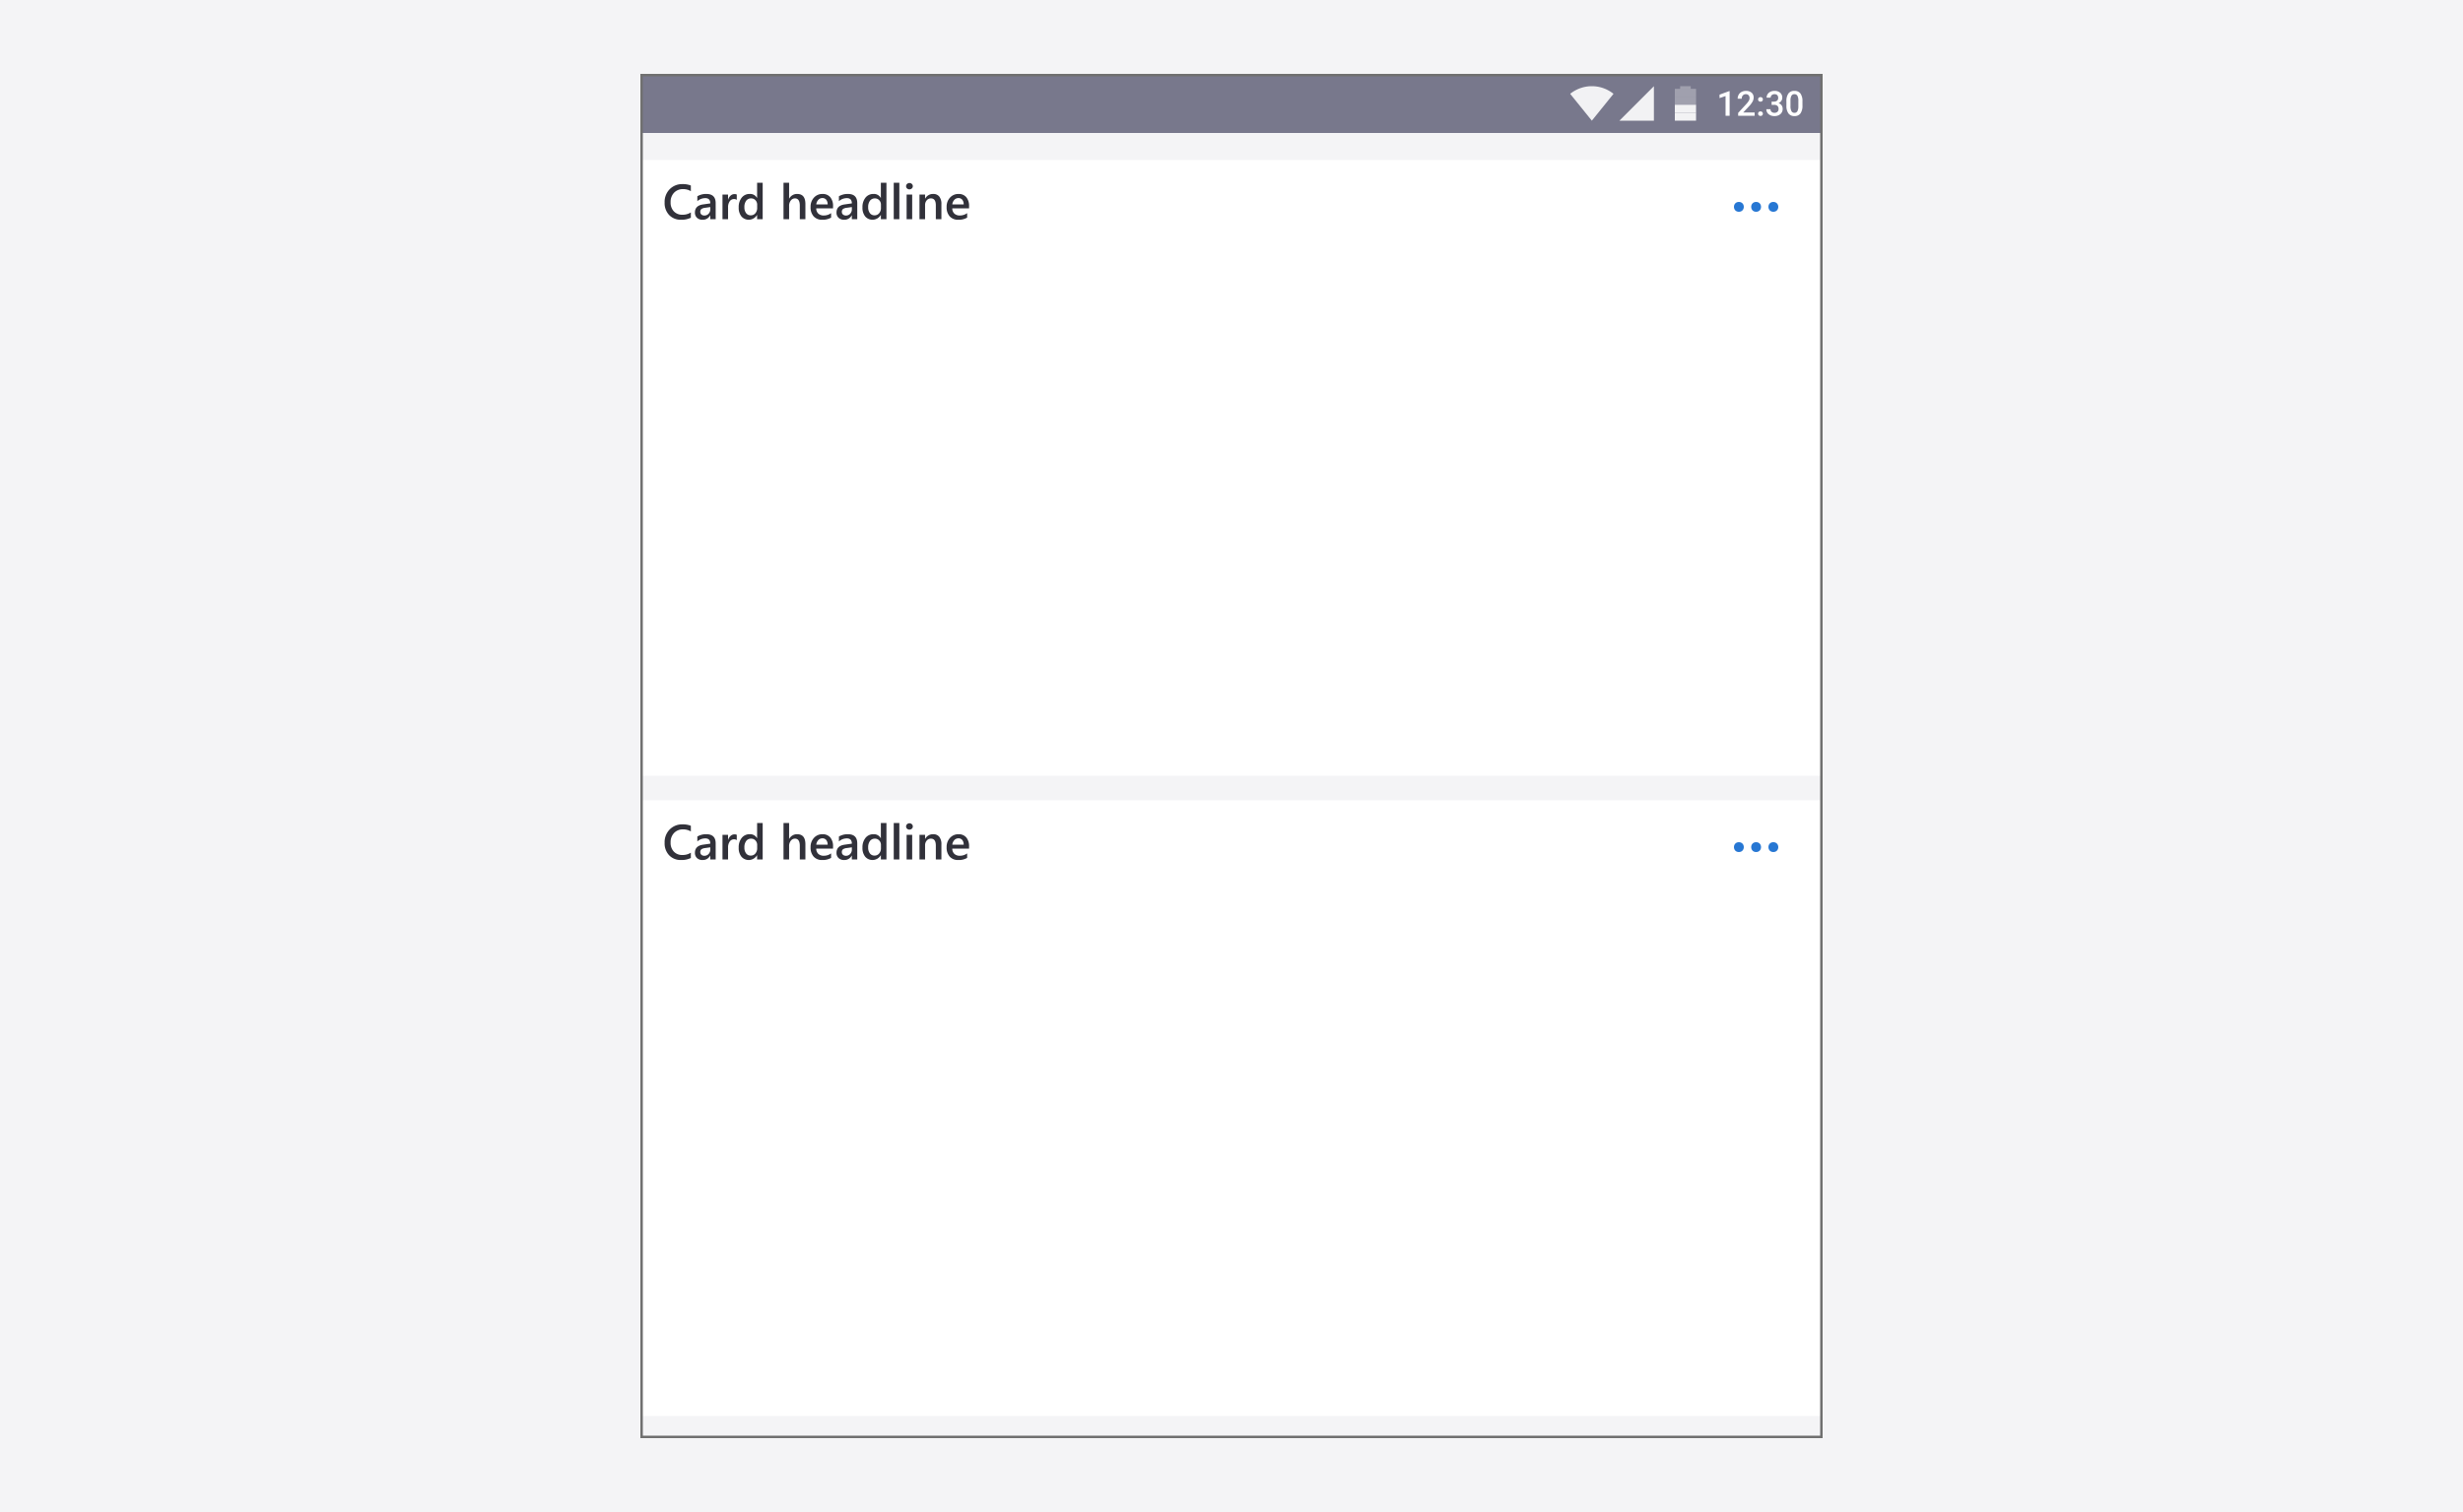 <svg xmlns="http://www.w3.org/2000/svg" xmlns:xlink="http://www.w3.org/1999/xlink" width="1000" height="614" viewBox="0 0 1000 614">
  <defs>
    <filter id="Card" x="255.5" y="320.5" width="489" height="259" filterUnits="userSpaceOnUse">
      <feOffset dy="1" input="SourceAlpha"/>
      <feGaussianBlur stdDeviation="1.5" result="blur"/>
      <feFlood flood-opacity="0.161"/>
      <feComposite operator="in" in2="blur"/>
      <feComposite in="SourceGraphic"/>
    </filter>
    <filter id="Card-2" x="255.5" y="60.5" width="489" height="259" filterUnits="userSpaceOnUse">
      <feOffset dy="1" input="SourceAlpha"/>
      <feGaussianBlur stdDeviation="1.5" result="blur-2"/>
      <feFlood flood-opacity="0.161"/>
      <feComposite operator="in" in2="blur-2"/>
      <feComposite in="SourceGraphic"/>
    </filter>
    <clipPath id="clip-cards--responsive">
      <rect width="1000" height="614"/>
    </clipPath>
  </defs>
  <g id="cards--responsive" clip-path="url(#clip-cards--responsive)">
    <rect width="1000" height="614" fill="#f4f4f6"/>
    <rect id="Rectangle_10412" data-name="Rectangle 10412" width="480" height="554" transform="translate(260 30)" fill="#f4f4f6"/>
    <g transform="matrix(1, 0, 0, 1, 0, 0)" filter="url(#Card)">
      <rect id="Card-3" data-name="Card" width="480" height="250" transform="translate(260 324)" fill="#fff"/>
    </g>
    <g id="Group_267178" data-name="Group 267178" transform="translate(694 326)">
      <g id="Icon_Primary_-_Selected" data-name="Icon Primary - Selected">
        <rect id="Rectangle_5758" data-name="Rectangle 5758" width="36" height="36" rx="18" fill="none"/>
      </g>
      <g id="Group_13275" data-name="Group 13275" transform="translate(10 16)">
        <circle id="Ellipse_2018" data-name="Ellipse 2018" cx="2" cy="2" r="2" transform="translate(18) rotate(90)" fill="#2777d3"/>
        <circle id="Ellipse_2017" data-name="Ellipse 2017" cx="2" cy="2" r="2" transform="translate(11) rotate(90)" fill="#2777d3"/>
        <circle id="Ellipse_2016" data-name="Ellipse 2016" cx="2" cy="2" r="2" transform="translate(4) rotate(90)" fill="#2777d3"/>
      </g>
    </g>
    <path id="Path_101230" data-name="Path 101230" d="M11.494,21.414a8.49,8.49,0,0,1-3.936.82,6.435,6.435,0,0,1-4.883-1.924A7.01,7.01,0,0,1,.84,15.262a7.352,7.352,0,0,1,2.065-5.43,7.066,7.066,0,0,1,5.22-2.07,8.554,8.554,0,0,1,3.369.576v2.3A6.012,6.012,0,0,0,8.369,9.8a4.9,4.9,0,0,0-3.687,1.455,5.345,5.345,0,0,0-1.411,3.887A5.1,5.1,0,0,0,4.59,18.831,4.588,4.588,0,0,0,8.057,20.2a6.207,6.207,0,0,0,3.438-.937ZM21.572,22h-2.2V20.438h-.039a3.308,3.308,0,0,1-3.037,1.8,3.2,3.2,0,0,1-2.31-.8,2.8,2.8,0,0,1-.835-2.119q0-2.832,3.262-3.3l2.969-.42q0-2.139-2.031-2.139a4.825,4.825,0,0,0-3.223,1.23V12.7a7.028,7.028,0,0,1,3.652-.937q3.789,0,3.789,3.73Zm-2.187-4.912-2.1.293a3.328,3.328,0,0,0-1.47.474,1.384,1.384,0,0,0-.493,1.216,1.331,1.331,0,0,0,.454,1.04,1.758,1.758,0,0,0,1.216.405,2.243,2.243,0,0,0,1.714-.728,2.58,2.58,0,0,0,.679-1.831Zm10.752-2.93a1.878,1.878,0,0,0-1.182-.322,2.023,2.023,0,0,0-1.68.908,4.061,4.061,0,0,0-.674,2.471V22H24.336V12H26.6v2.061h.039a3.484,3.484,0,0,1,1.021-1.646,2.3,2.3,0,0,1,1.538-.591,1.909,1.909,0,0,1,.938.186ZM40.654,22H38.389V20.3H38.35a3.91,3.91,0,0,1-6.323.591,5.574,5.574,0,0,1-1.108-3.657,6.073,6.073,0,0,1,1.226-3.975,4.011,4.011,0,0,1,3.267-1.494,3.128,3.128,0,0,1,2.939,1.621h.039V7.2h2.266Zm-2.236-4.57V16.121a2.55,2.55,0,0,0-.693-1.807,2.313,2.313,0,0,0-1.768-.742,2.38,2.38,0,0,0-2,.947,4.221,4.221,0,0,0-.728,2.627,3.782,3.782,0,0,0,.7,2.407,2.271,2.271,0,0,0,1.88.884,2.351,2.351,0,0,0,1.885-.854A3.219,3.219,0,0,0,38.418,17.43ZM58,22H55.732V16.531q0-2.969-1.982-2.969a2.073,2.073,0,0,0-1.68.859,3.421,3.421,0,0,0-.684,2.2V22H49.111V7.2h2.275V13.66h.039a3.578,3.578,0,0,1,3.242-1.895q3.33,0,3.33,4.072Zm11.221-4.385H62.4a2.881,2.881,0,0,0,.854,2.139,3.179,3.179,0,0,0,2.241.752,4.942,4.942,0,0,0,2.939-.957v1.826a6.716,6.716,0,0,1-3.613.859,4.473,4.473,0,0,1-3.462-1.362,5.449,5.449,0,0,1-1.255-3.833,5.328,5.328,0,0,1,1.382-3.8,4.52,4.52,0,0,1,3.433-1.47A3.941,3.941,0,0,1,68.1,13.084a5.474,5.474,0,0,1,1.123,3.662Zm-2.187-1.6a2.919,2.919,0,0,0-.576-1.9,1.925,1.925,0,0,0-1.562-.679,2.2,2.2,0,0,0-1.655.713,3.257,3.257,0,0,0-.835,1.865ZM79.053,22h-2.2V20.438h-.039a3.308,3.308,0,0,1-3.037,1.8,3.2,3.2,0,0,1-2.31-.8,2.8,2.8,0,0,1-.835-2.119q0-2.832,3.262-3.3l2.969-.42q0-2.139-2.031-2.139a4.825,4.825,0,0,0-3.223,1.23V12.7a7.028,7.028,0,0,1,3.652-.937q3.789,0,3.789,3.73Zm-2.187-4.912-2.1.293a3.328,3.328,0,0,0-1.47.474A1.384,1.384,0,0,0,72.8,19.07a1.331,1.331,0,0,0,.454,1.04,1.758,1.758,0,0,0,1.216.405,2.243,2.243,0,0,0,1.714-.728,2.58,2.58,0,0,0,.679-1.831ZM90.908,22H88.643V20.3H88.6a3.91,3.91,0,0,1-6.323.591,5.574,5.574,0,0,1-1.108-3.657A6.073,6.073,0,0,1,82.4,13.26a4.011,4.011,0,0,1,3.267-1.494A3.128,3.128,0,0,1,88.6,13.387h.039V7.2h2.266Zm-2.236-4.57V16.121a2.55,2.55,0,0,0-.693-1.807,2.313,2.313,0,0,0-1.768-.742,2.38,2.38,0,0,0-2,.947,4.221,4.221,0,0,0-.728,2.627,3.782,3.782,0,0,0,.7,2.407,2.271,2.271,0,0,0,1.88.884,2.351,2.351,0,0,0,1.885-.854A3.219,3.219,0,0,0,88.672,17.43ZM96.143,22H93.867V7.2h2.275Zm4.092-12.1a1.362,1.362,0,0,1-.952-.361,1.189,1.189,0,0,1-.4-.918,1.219,1.219,0,0,1,.4-.928,1.342,1.342,0,0,1,.952-.371,1.384,1.384,0,0,1,.977.371,1.212,1.212,0,0,1,.4.928,1.2,1.2,0,0,1-.4.9A1.374,1.374,0,0,1,100.234,9.9ZM101.357,22H99.092V12h2.266Zm11.865,0h-2.266V16.365q0-2.8-1.982-2.8a2.164,2.164,0,0,0-1.709.776,2.88,2.88,0,0,0-.674,1.958V22h-2.275V12h2.275v1.66h.039a3.564,3.564,0,0,1,3.242-1.895,3.02,3.02,0,0,1,2.49,1.06,4.758,4.758,0,0,1,.859,3.062Zm11.23-4.385h-6.816a2.881,2.881,0,0,0,.854,2.139,3.179,3.179,0,0,0,2.241.752,4.942,4.942,0,0,0,2.939-.957v1.826a6.716,6.716,0,0,1-3.613.859,4.473,4.473,0,0,1-3.462-1.362,5.449,5.449,0,0,1-1.255-3.833,5.328,5.328,0,0,1,1.382-3.8,4.52,4.52,0,0,1,3.433-1.47,3.941,3.941,0,0,1,3.174,1.318,5.474,5.474,0,0,1,1.123,3.662Zm-2.187-1.6a2.919,2.919,0,0,0-.576-1.9,1.925,1.925,0,0,0-1.562-.679,2.2,2.2,0,0,0-1.655.713,3.257,3.257,0,0,0-.835,1.865Z" transform="translate(269 327)" fill="#31313a"/>
    <g id="sysbar_dark" data-name="sysbar dark" transform="translate(260 30)">
      <rect id="rectangle" width="480" height="24" fill="#78788c"/>
      <rect id="sysbar" width="118" height="24" transform="translate(362)" fill="none"/>
      <path id="sysbar_time" data-name="sysbar time" d="M5.243,0H3.589V-8l-2.44.832V-8.559L5.031-9.987h.212ZM15.395,0H8.7V-1.142l3.315-3.616A8.256,8.256,0,0,0,13.04-6.094a2.165,2.165,0,0,0,.3-1.077,1.636,1.636,0,0,0-.4-1.148,1.387,1.387,0,0,0-1.077-.437,1.6,1.6,0,0,0-1.251.492,1.936,1.936,0,0,0-.444,1.347H8.511a3.256,3.256,0,0,1,.414-1.637,2.848,2.848,0,0,1,1.183-1.131,3.764,3.764,0,0,1,1.774-.4,3.367,3.367,0,0,1,2.287.728A2.527,2.527,0,0,1,15-7.349a3.416,3.416,0,0,1-.42,1.562,8.882,8.882,0,0,1-1.377,1.856l-2.434,2.6h4.621Zm2.372-1.75a.949.949,0,0,1,.718.263.914.914,0,0,1,.253.66.882.882,0,0,1-.253.646.963.963,0,0,1-.718.256.966.966,0,0,1-.7-.253.867.867,0,0,1-.26-.649.914.914,0,0,1,.253-.66A.94.94,0,0,1,17.767-1.75Zm0-5.8a.949.949,0,0,1,.718.263.914.914,0,0,1,.253.66.882.882,0,0,1-.253.646.963.963,0,0,1-.718.256.966.966,0,0,1-.7-.253.867.867,0,0,1-.26-.649.914.914,0,0,1,.253-.66A.94.94,0,0,1,17.767-7.554Zm4.525,1.818H23.3a1.811,1.811,0,0,0,1.213-.4,1.414,1.414,0,0,0,.448-1.128,1.541,1.541,0,0,0-.373-1.1,1.5,1.5,0,0,0-1.138-.393,1.586,1.586,0,0,0-1.1.386,1.291,1.291,0,0,0-.431,1.008H20.262a2.514,2.514,0,0,1,.407-1.395A2.733,2.733,0,0,1,21.8-9.738a3.7,3.7,0,0,1,1.63-.352,3.423,3.423,0,0,1,2.341.749,2.627,2.627,0,0,1,.851,2.082A2.115,2.115,0,0,1,26.2-6a2.679,2.679,0,0,1-1.1.892,2.442,2.442,0,0,1,1.248.882,2.414,2.414,0,0,1,.427,1.436A2.673,2.673,0,0,1,25.85-.656a3.57,3.57,0,0,1-2.417.793,3.543,3.543,0,0,1-2.352-.766,2.521,2.521,0,0,1-.916-2.037h1.661A1.39,1.39,0,0,0,22.268-1.6a1.672,1.672,0,0,0,1.186.41,1.725,1.725,0,0,0,1.217-.41,1.539,1.539,0,0,0,.444-1.189A1.554,1.554,0,0,0,24.65-4a1.987,1.987,0,0,0-1.381-.424h-.978ZM34.815-4.19a5.428,5.428,0,0,1-.8,3.237A2.837,2.837,0,0,1,31.568.137a2.874,2.874,0,0,1-2.43-1.063A5.2,5.2,0,0,1,28.3-4.074V-5.8a5.346,5.346,0,0,1,.8-3.22,2.863,2.863,0,0,1,2.451-1.073,2.879,2.879,0,0,1,2.437,1.046,5.183,5.183,0,0,1,.824,3.131ZM33.154-6.05A4.211,4.211,0,0,0,32.771-8.1a1.307,1.307,0,0,0-1.217-.653,1.306,1.306,0,0,0-1.2.619,3.892,3.892,0,0,0-.4,1.931v2.256a4.32,4.32,0,0,0,.39,2.078,1.309,1.309,0,0,0,1.224.684,1.286,1.286,0,0,0,1.183-.632,4.065,4.065,0,0,0,.4-1.979Z" transform="translate(437 17)" fill="#fff"/>
      <g id="sysbar_battery" data-name="sysbar battery" transform="translate(78 -378)">
        <rect id="rectangle-2" data-name="rectangle" width="8.615" height="3.231" transform="translate(342 393.769)" fill="rgba(255,255,255,0.9)"/>
        <rect id="rectangle-3" data-name="rectangle" width="8.615" height="3.231" transform="translate(342 390.538)" fill="rgba(255,255,255,0.9)"/>
        <rect id="rectangle-4" data-name="rectangle" width="8.615" height="3.231" transform="translate(342 387.308)" fill="rgba(255,255,255,0.3)"/>
        <rect id="rectangle-5" data-name="rectangle" width="8.615" height="3.231" transform="translate(342 384.077)" fill="rgba(255,255,255,0.3)"/>
        <rect id="rectangle-6" data-name="rectangle" width="4.308" height="1.077" transform="translate(344.154 383)" fill="rgba(255,255,255,0.3)"/>
      </g>
      <path id="sysbar_status_2" data-name="sysbar status 2" d="M19.8,14h14V0Z" transform="translate(377.7 5)" fill="#fff" opacity="0.9"/>
      <path id="sysbar_wifi" data-name="sysbar wifi" d="M8.8,14,17.6,3.1A14.04,14.04,0,0,0,0,3.1L8.8,14Z" transform="translate(377.5 5)" fill="#fff" opacity="0.9"/>
    </g>
    <g transform="matrix(1, 0, 0, 1, 0, 0)" filter="url(#Card-2)">
      <rect id="Card-4" data-name="Card" width="480" height="250" transform="translate(260 64)" fill="#fff"/>
    </g>
    <g id="Group_13282" data-name="Group 13282" transform="translate(694 66)">
      <g id="Icon_Primary_-_Selected-2" data-name="Icon Primary - Selected">
        <rect id="Rectangle_5758-2" data-name="Rectangle 5758" width="36" height="36" rx="18" fill="none"/>
      </g>
      <g id="Group_13275-2" data-name="Group 13275" transform="translate(10 16)">
        <circle id="Ellipse_2018-2" data-name="Ellipse 2018" cx="2" cy="2" r="2" transform="translate(18) rotate(90)" fill="#2777d3"/>
        <circle id="Ellipse_2017-2" data-name="Ellipse 2017" cx="2" cy="2" r="2" transform="translate(11) rotate(90)" fill="#2777d3"/>
        <circle id="Ellipse_2016-2" data-name="Ellipse 2016" cx="2" cy="2" r="2" transform="translate(4) rotate(90)" fill="#2777d3"/>
      </g>
    </g>
    <path id="Path_10427" data-name="Path 10427" d="M11.494,21.414a8.49,8.49,0,0,1-3.936.82,6.435,6.435,0,0,1-4.883-1.924A7.01,7.01,0,0,1,.84,15.262a7.352,7.352,0,0,1,2.065-5.43,7.066,7.066,0,0,1,5.22-2.07,8.554,8.554,0,0,1,3.369.576v2.3A6.012,6.012,0,0,0,8.369,9.8a4.9,4.9,0,0,0-3.687,1.455,5.345,5.345,0,0,0-1.411,3.887A5.1,5.1,0,0,0,4.59,18.831,4.588,4.588,0,0,0,8.057,20.2a6.207,6.207,0,0,0,3.438-.937ZM21.572,22h-2.2V20.438h-.039a3.308,3.308,0,0,1-3.037,1.8,3.2,3.2,0,0,1-2.31-.8,2.8,2.8,0,0,1-.835-2.119q0-2.832,3.262-3.3l2.969-.42q0-2.139-2.031-2.139a4.825,4.825,0,0,0-3.223,1.23V12.7a7.028,7.028,0,0,1,3.652-.937q3.789,0,3.789,3.73Zm-2.187-4.912-2.1.293a3.328,3.328,0,0,0-1.47.474,1.384,1.384,0,0,0-.493,1.216,1.331,1.331,0,0,0,.454,1.04,1.758,1.758,0,0,0,1.216.405,2.243,2.243,0,0,0,1.714-.728,2.58,2.58,0,0,0,.679-1.831Zm10.752-2.93a1.878,1.878,0,0,0-1.182-.322,2.023,2.023,0,0,0-1.68.908,4.061,4.061,0,0,0-.674,2.471V22H24.336V12H26.6v2.061h.039a3.484,3.484,0,0,1,1.021-1.646,2.3,2.3,0,0,1,1.538-.591,1.909,1.909,0,0,1,.938.186ZM40.654,22H38.389V20.3H38.35a3.91,3.91,0,0,1-6.323.591,5.574,5.574,0,0,1-1.108-3.657,6.073,6.073,0,0,1,1.226-3.975,4.011,4.011,0,0,1,3.267-1.494,3.128,3.128,0,0,1,2.939,1.621h.039V7.2h2.266Zm-2.236-4.57V16.121a2.55,2.55,0,0,0-.693-1.807,2.313,2.313,0,0,0-1.768-.742,2.38,2.38,0,0,0-2,.947,4.221,4.221,0,0,0-.728,2.627,3.782,3.782,0,0,0,.7,2.407,2.271,2.271,0,0,0,1.88.884,2.351,2.351,0,0,0,1.885-.854A3.219,3.219,0,0,0,38.418,17.43ZM58,22H55.732V16.531q0-2.969-1.982-2.969a2.073,2.073,0,0,0-1.68.859,3.421,3.421,0,0,0-.684,2.2V22H49.111V7.2h2.275V13.66h.039a3.578,3.578,0,0,1,3.242-1.895q3.33,0,3.33,4.072Zm11.221-4.385H62.4a2.881,2.881,0,0,0,.854,2.139,3.179,3.179,0,0,0,2.241.752,4.942,4.942,0,0,0,2.939-.957v1.826a6.716,6.716,0,0,1-3.613.859,4.473,4.473,0,0,1-3.462-1.362,5.449,5.449,0,0,1-1.255-3.833,5.328,5.328,0,0,1,1.382-3.8,4.52,4.52,0,0,1,3.433-1.47A3.941,3.941,0,0,1,68.1,13.084a5.474,5.474,0,0,1,1.123,3.662Zm-2.187-1.6a2.919,2.919,0,0,0-.576-1.9,1.925,1.925,0,0,0-1.562-.679,2.2,2.2,0,0,0-1.655.713,3.257,3.257,0,0,0-.835,1.865ZM79.053,22h-2.2V20.438h-.039a3.308,3.308,0,0,1-3.037,1.8,3.2,3.2,0,0,1-2.31-.8,2.8,2.8,0,0,1-.835-2.119q0-2.832,3.262-3.3l2.969-.42q0-2.139-2.031-2.139a4.825,4.825,0,0,0-3.223,1.23V12.7a7.028,7.028,0,0,1,3.652-.937q3.789,0,3.789,3.73Zm-2.187-4.912-2.1.293a3.328,3.328,0,0,0-1.47.474A1.384,1.384,0,0,0,72.8,19.07a1.331,1.331,0,0,0,.454,1.04,1.758,1.758,0,0,0,1.216.405,2.243,2.243,0,0,0,1.714-.728,2.58,2.58,0,0,0,.679-1.831ZM90.908,22H88.643V20.3H88.6a3.91,3.91,0,0,1-6.323.591,5.574,5.574,0,0,1-1.108-3.657A6.073,6.073,0,0,1,82.4,13.26a4.011,4.011,0,0,1,3.267-1.494A3.128,3.128,0,0,1,88.6,13.387h.039V7.2h2.266Zm-2.236-4.57V16.121a2.55,2.55,0,0,0-.693-1.807,2.313,2.313,0,0,0-1.768-.742,2.38,2.38,0,0,0-2,.947,4.221,4.221,0,0,0-.728,2.627,3.782,3.782,0,0,0,.7,2.407,2.271,2.271,0,0,0,1.88.884,2.351,2.351,0,0,0,1.885-.854A3.219,3.219,0,0,0,88.672,17.43ZM96.143,22H93.867V7.2h2.275Zm4.092-12.1a1.362,1.362,0,0,1-.952-.361,1.189,1.189,0,0,1-.4-.918,1.219,1.219,0,0,1,.4-.928,1.342,1.342,0,0,1,.952-.371,1.384,1.384,0,0,1,.977.371,1.212,1.212,0,0,1,.4.928,1.2,1.2,0,0,1-.4.9A1.374,1.374,0,0,1,100.234,9.9ZM101.357,22H99.092V12h2.266Zm11.865,0h-2.266V16.365q0-2.8-1.982-2.8a2.164,2.164,0,0,0-1.709.776,2.88,2.88,0,0,0-.674,1.958V22h-2.275V12h2.275v1.66h.039a3.564,3.564,0,0,1,3.242-1.895,3.02,3.02,0,0,1,2.49,1.06,4.758,4.758,0,0,1,.859,3.062Zm11.23-4.385h-6.816a2.881,2.881,0,0,0,.854,2.139,3.179,3.179,0,0,0,2.241.752,4.942,4.942,0,0,0,2.939-.957v1.826a6.716,6.716,0,0,1-3.613.859,4.473,4.473,0,0,1-3.462-1.362,5.449,5.449,0,0,1-1.255-3.833,5.328,5.328,0,0,1,1.382-3.8,4.52,4.52,0,0,1,3.433-1.47,3.941,3.941,0,0,1,3.174,1.318,5.474,5.474,0,0,1,1.123,3.662Zm-2.187-1.6a2.919,2.919,0,0,0-.576-1.9,1.925,1.925,0,0,0-1.562-.679,2.2,2.2,0,0,0-1.655.713,3.257,3.257,0,0,0-.835,1.865Z" transform="translate(269 67)" fill="#31313a"/>
    <path id="Rectangle_10411" data-name="Rectangle 10411" d="M1,1V553H479V1H1M0,0H480V554H0Z" transform="translate(260 30)" fill="#707070"/>
  </g>
</svg>
